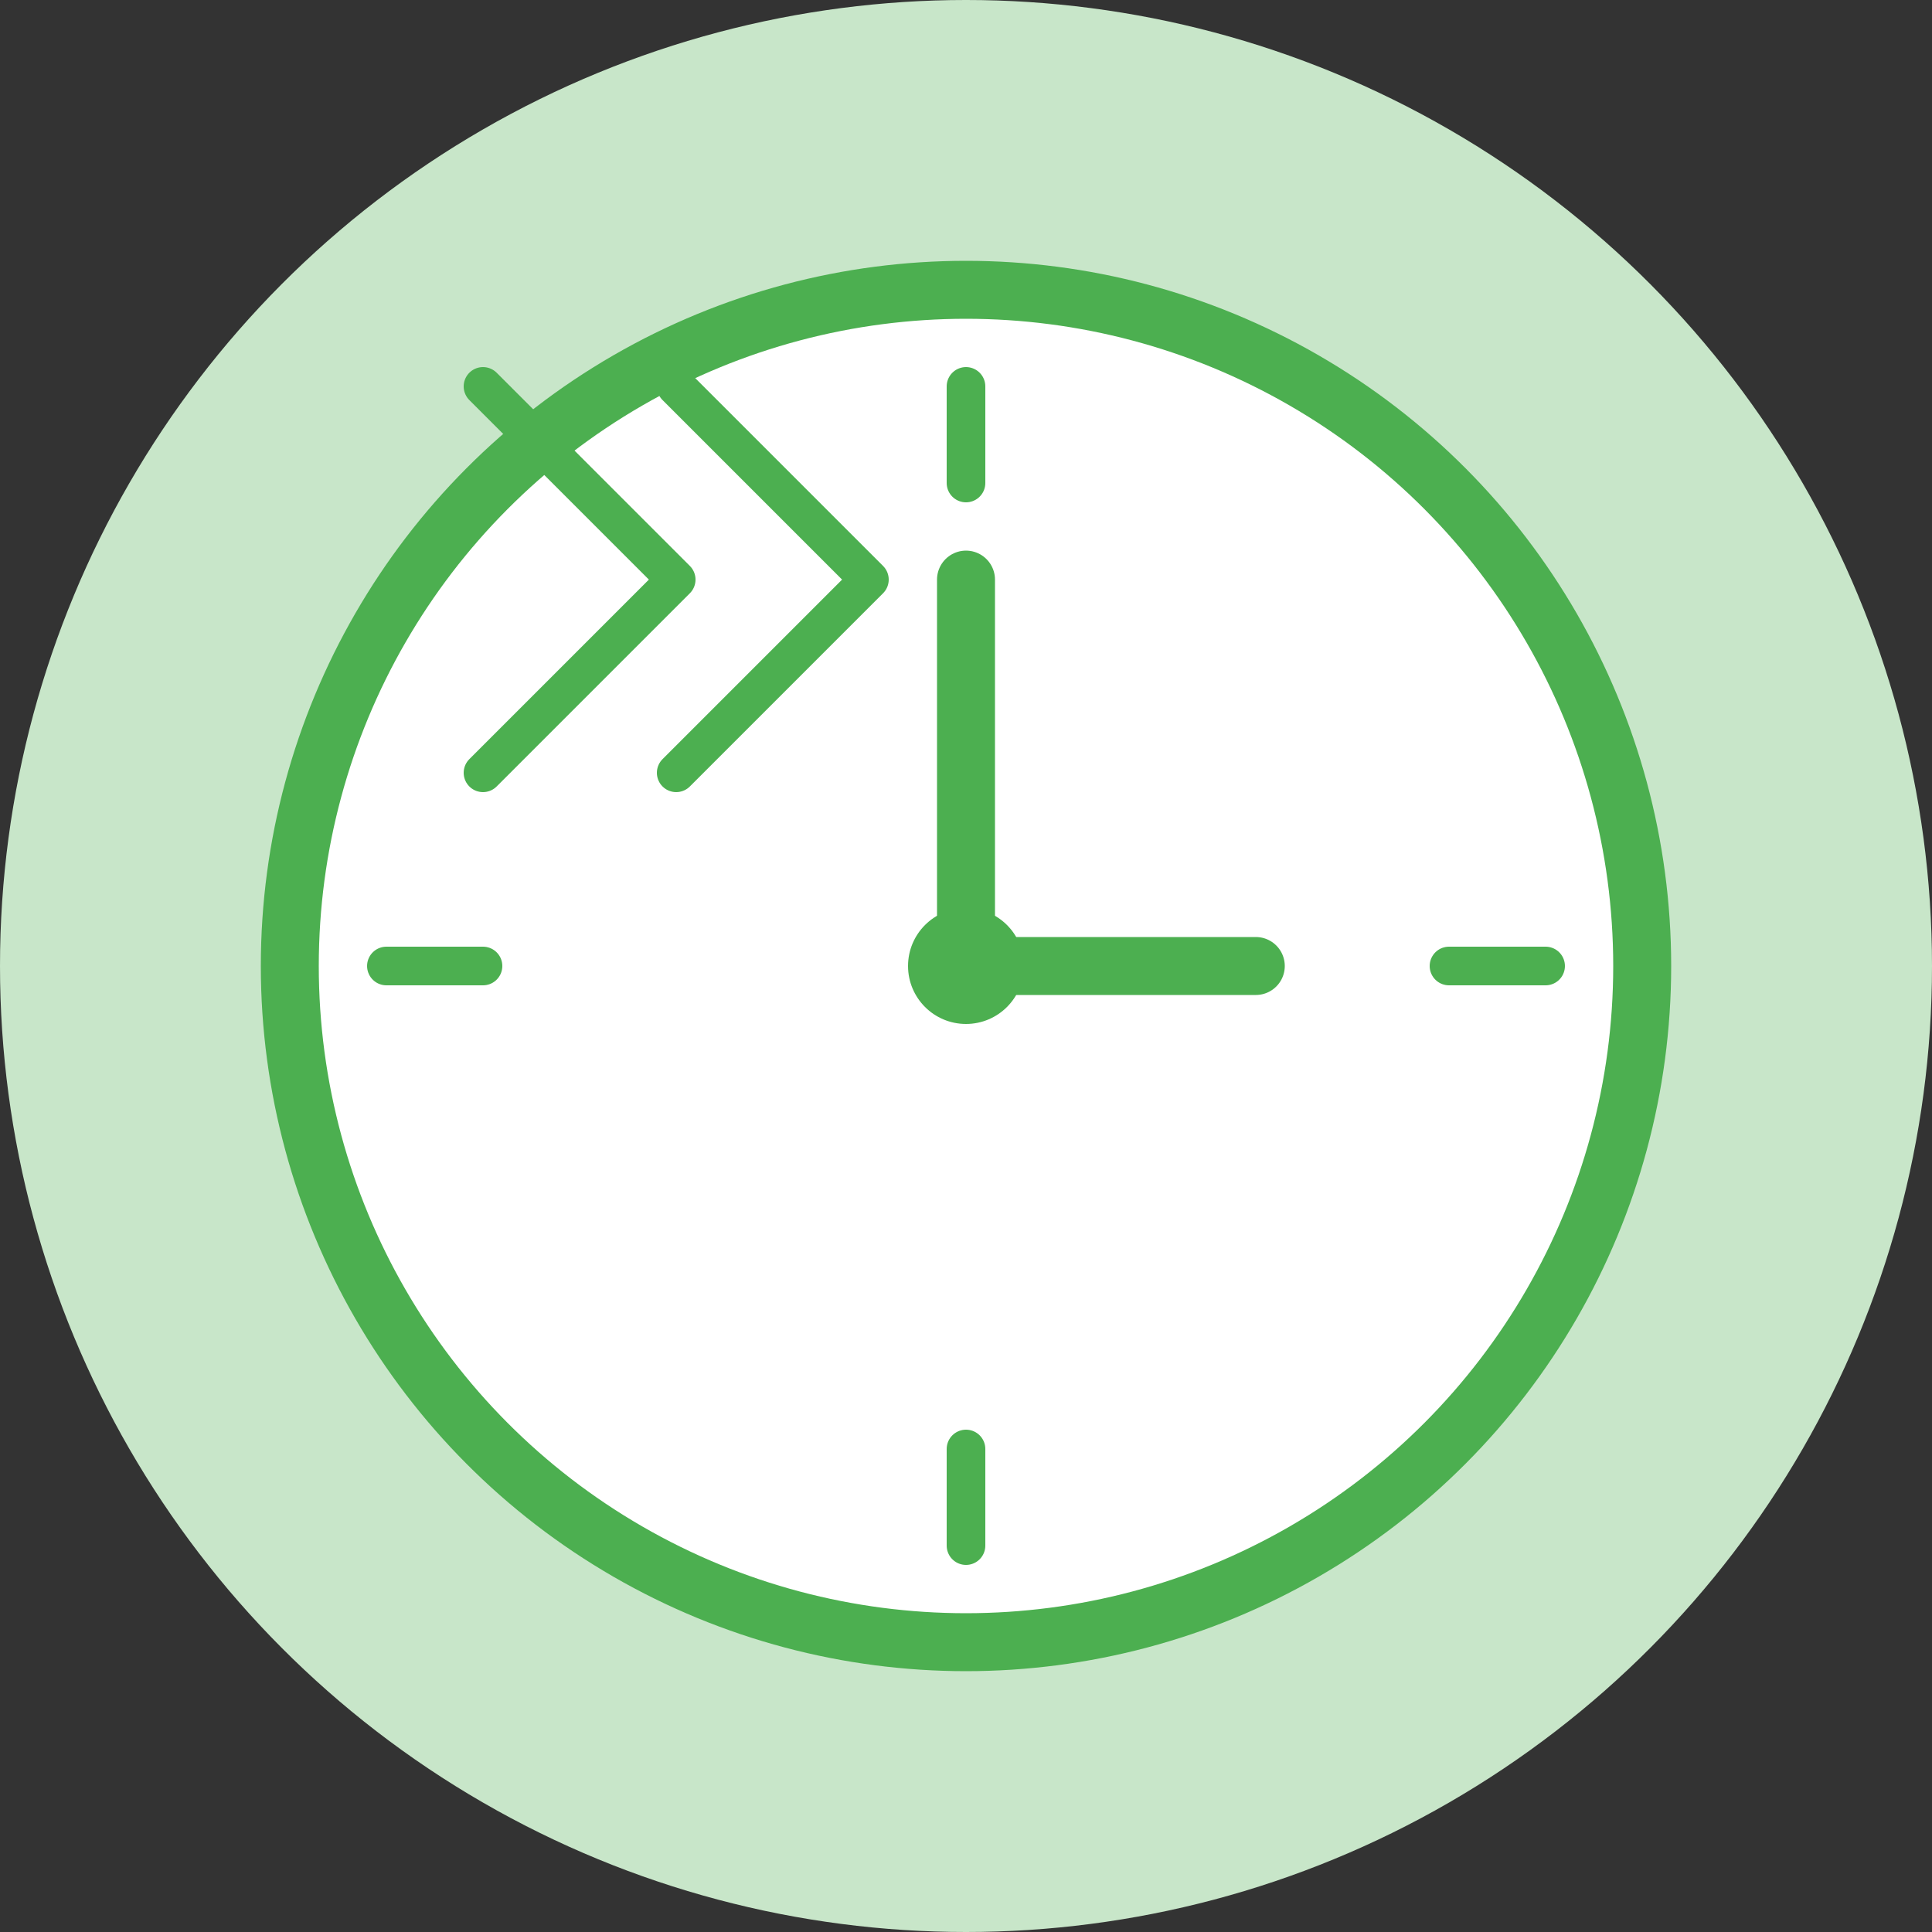 <svg width="100" height="100" viewBox="0 0 100 100" fill="none" xmlns="http://www.w3.org/2000/svg">
  <rect x="0" y="0" width="100" height="100" fill="#333333" stroke="none"/>
  <circle cx="50" cy="50" r="50" fill="#C8E6C9"/>
  
  <!-- Clock Face -->
  <circle cx="50" cy="50" r="35" fill="#FFFFFF" stroke="#4CAF50" stroke-width="3"/>
  
  <!-- Clock Hands -->
  <line x1="50" y1="50" x2="50" y2="30" stroke="#4CAF50" stroke-width="3" stroke-linecap="round"/>
  <line x1="50" y1="50" x2="65" y2="50" stroke="#4CAF50" stroke-width="3" stroke-linecap="round"/>
  
  <!-- Clock Center -->
  <circle cx="50" cy="50" r="3" fill="#4CAF50"/>
  
  <!-- Clock Ticks -->
  <line x1="50" y1="20" x2="50" y2="25" stroke="#4CAF50" stroke-width="2" stroke-linecap="round"/>
  <line x1="50" y1="75" x2="50" y2="80" stroke="#4CAF50" stroke-width="2" stroke-linecap="round"/>
  <line x1="20" y1="50" x2="25" y2="50" stroke="#4CAF50" stroke-width="2" stroke-linecap="round"/>
  <line x1="75" y1="50" x2="80" y2="50" stroke="#4CAF50" stroke-width="2" stroke-linecap="round"/>
  
  <!-- Fast Forward Symbol -->
  <path d="M25 20L35 30L25 40" stroke="#4CAF50" stroke-width="2" stroke-linecap="round" stroke-linejoin="round"/>
  <path d="M35 20L45 30L35 40" stroke="#4CAF50" stroke-width="2" stroke-linecap="round" stroke-linejoin="round"/>
</svg>

